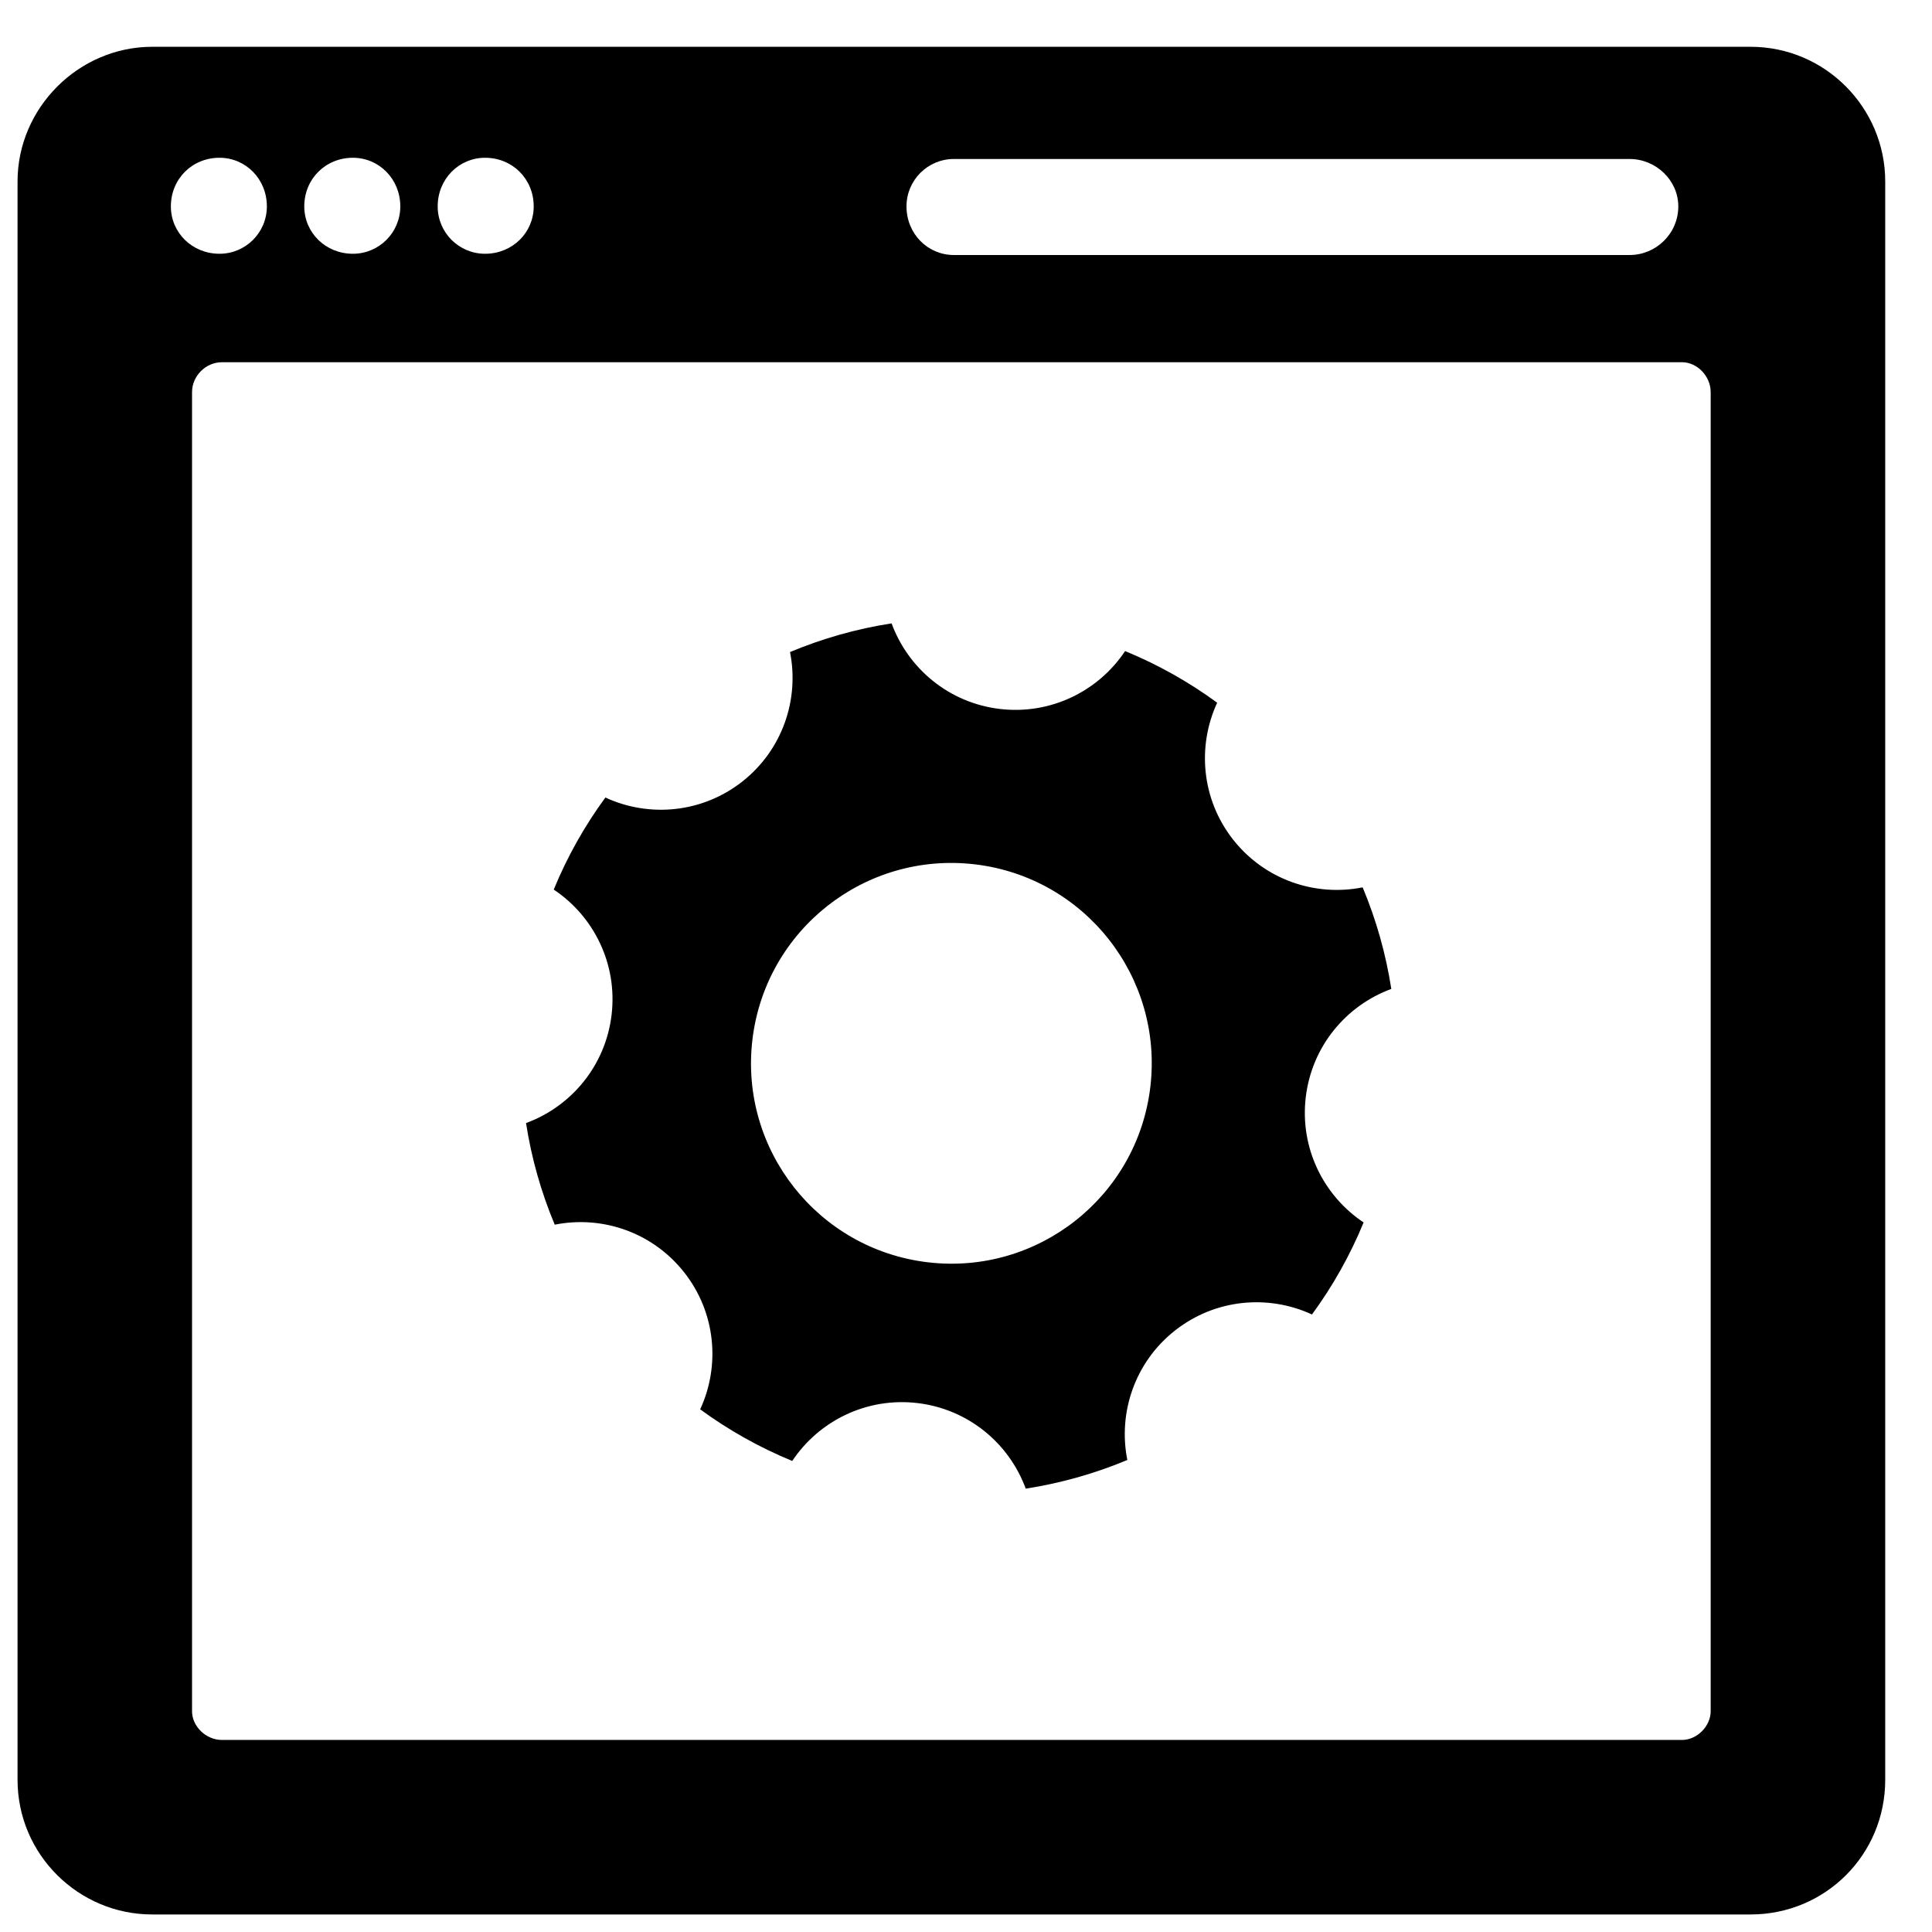 <?xml version="1.0" encoding="UTF-8"?>
<!-- Uploaded to: ICON Repo, www.iconrepo.com, Generator: ICON Repo Mixer Tools -->
<svg width="800px" height="800px" version="1.1" viewBox="144 144 512 512" xmlns="http://www.w3.org/2000/svg">
 <defs>
  <clipPath id="a">
   <path d="m148.09 156h495.91v495.9h-495.91z"/>
  </clipPath>
 </defs>
 <g clip-path="url(#a)">
  <path d="m589.74 239.99h-386.91c-4.301 0-7.938 3.637-7.938 7.93v349.58c0 3.961 3.637 7.606 7.938 7.606h386.91c3.969 0 7.606-3.637 7.606-7.606v-349.58c0-4.293-3.637-7.93-7.606-7.93zm-187.36 133.07c29.121 3.457 49.922 29.863 46.473 58.984-3.457 29.121-29.863 49.93-58.984 46.473-29.121-3.457-49.922-29.863-46.473-58.984 3.457-29.121 29.863-49.922 58.984-46.473zm39.785-56.52c8.75 3.598 16.93 8.207 24.398 13.688-5.348 11.551-4.172 25.625 4.246 36.305 8.426 10.68 21.828 15.129 34.305 12.625 3.582 8.543 6.144 17.57 7.598 26.918-11.961 4.387-21.066 15.176-22.672 28.688-1.605 13.52 4.727 26.129 15.332 33.195-3.598 8.75-8.207 16.922-13.688 24.391-11.551-5.348-25.617-4.164-36.305 4.254-10.68 8.418-15.121 21.82-12.625 34.305-8.543 3.574-17.57 6.144-26.926 7.598-4.379-11.953-15.168-21.074-28.688-22.68-13.512-1.598-26.129 4.742-33.188 15.34-8.75-3.598-16.93-8.207-24.398-13.68 5.348-11.555 4.172-25.633-4.246-36.305-8.418-10.688-21.82-15.129-34.297-12.633-3.59-8.551-6.16-17.578-7.606-26.926 11.961-4.387 21.066-15.176 22.672-28.68 1.605-13.512-4.727-26.137-15.332-33.195 3.598-8.75 8.207-16.93 13.688-24.398 11.551 5.356 25.625 4.164 36.305-4.246 10.68-8.418 15.121-21.82 12.625-34.305 8.551-3.574 17.57-6.152 26.918-7.598 4.394 11.961 15.176 21.074 28.688 22.68 13.52 1.598 26.137-4.742 33.195-15.34zm-239.99-130.73c6.938 0 12.547 5.621 12.547 12.883 0 6.945-5.613 12.555-12.547 12.555-7.277 0-12.891-5.613-12.891-12.555 0-7.262 5.613-12.883 12.891-12.883zm35.352 0c6.938 0 12.555 5.621 12.555 12.883 0 6.945-5.621 12.555-12.555 12.555-7.269 0-12.891-5.613-12.891-12.555 0-7.262 5.621-12.883 12.891-12.883zm35.02 0c7.269 0 12.891 5.621 12.891 12.883 0 6.945-5.621 12.555-12.891 12.555-6.938 0-12.555-5.613-12.555-12.555 0-7.262 5.621-12.883 12.555-12.883zm124.24 0.324h179.09c6.938 0 12.891 5.621 12.891 12.555 0 7.269-5.953 12.891-12.891 12.891h-179.09c-6.938 0-12.555-5.621-12.555-12.891 0-6.938 5.621-12.555 12.555-12.555zm-212.46-29.734h423.6c19.82 0 35.676 16.191 35.676 35.676v423.6c0 19.82-15.859 35.676-35.676 35.676h-423.6c-19.492 0-35.676-15.859-35.676-35.676v-423.6c0-19.484 16.184-35.676 35.676-35.676z" fill-rule="evenodd"/>
 </g>
</svg>